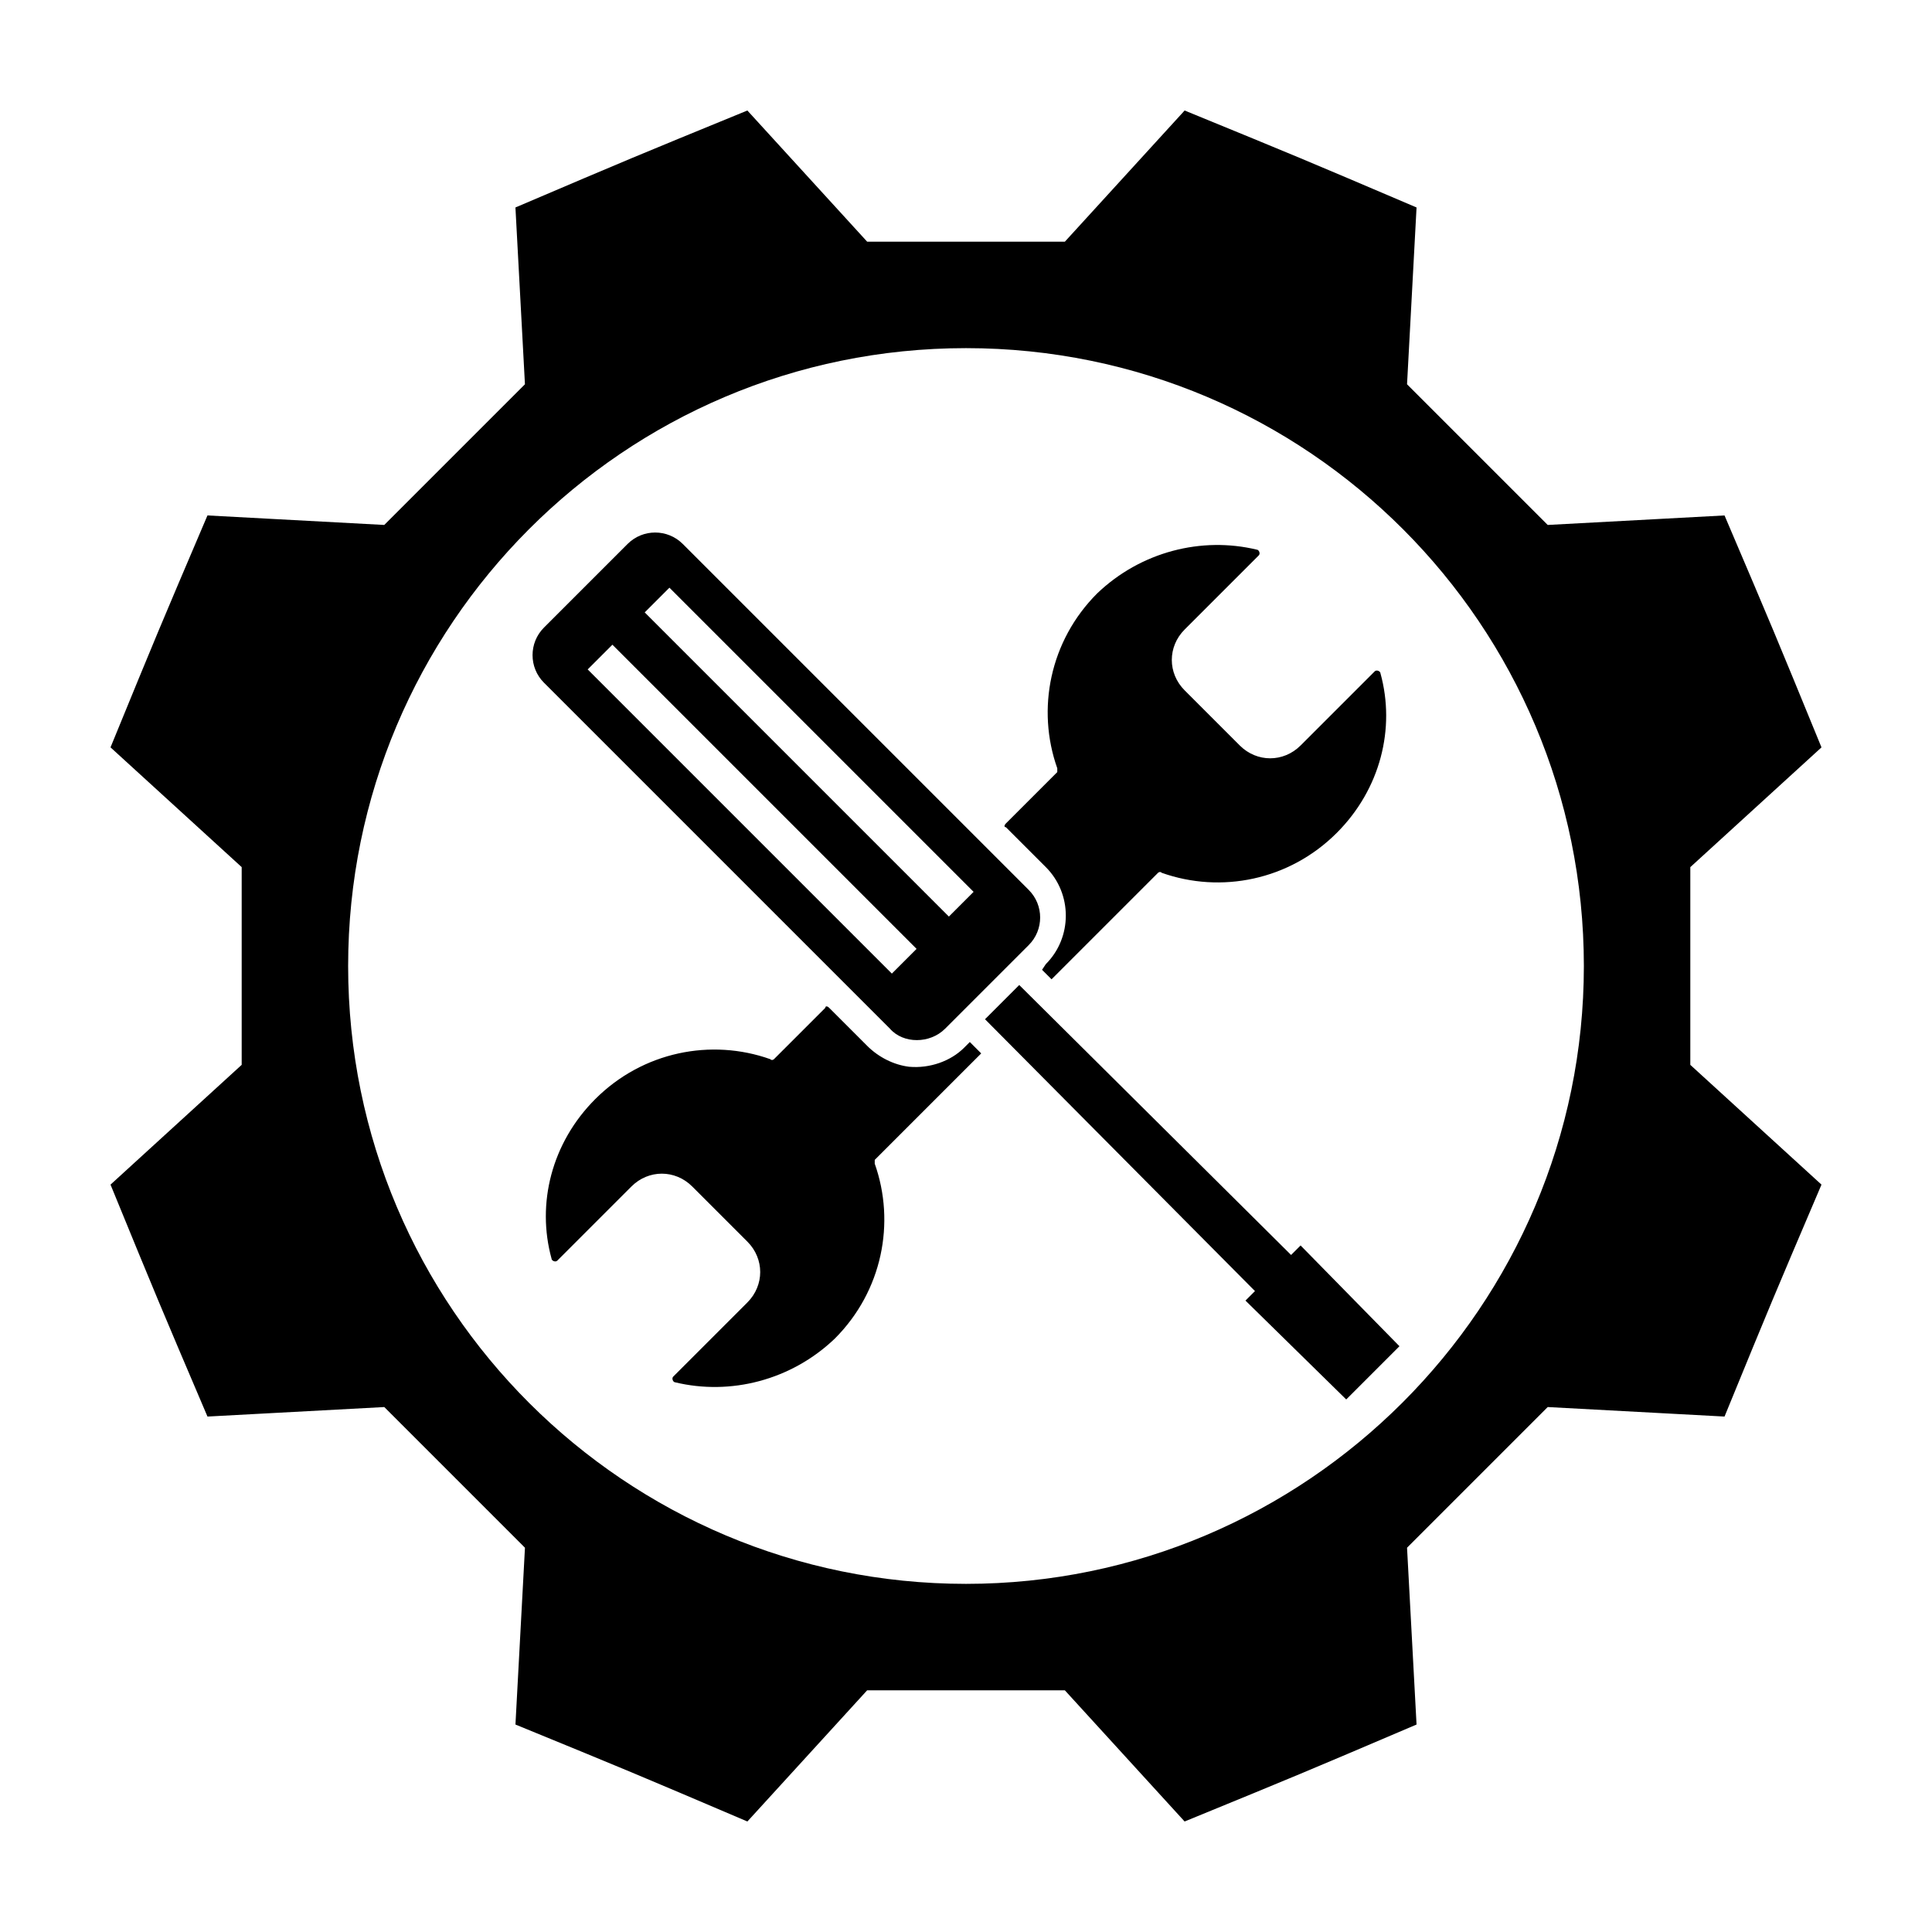 <?xml version="1.0" encoding="UTF-8"?>
<!-- Uploaded to: SVG Repo, www.svgrepo.com, Generator: SVG Repo Mixer Tools -->
<svg fill="#000000" width="800px" height="800px" version="1.1" viewBox="144 144 512 512" xmlns="http://www.w3.org/2000/svg">
 <g>
  <path d="m591.95 373.8 34.762-31.738c-12.594-30.73-12.594-30.73-25.695-61.465l-46.855 2.519c-14.609-14.609-22.168-22.168-37.281-37.281l2.519-46.855c-30.73-13.102-30.73-13.102-61.461-25.695l-31.738 34.762h-52.395l-31.746-34.762c-30.73 12.594-30.73 12.594-61.465 25.695l2.519 46.855c-14.609 14.609-22.168 22.168-37.281 37.281l-46.855-2.519c-13.098 30.73-13.098 30.73-25.691 61.461l34.762 31.738v52.395l-34.762 31.746c12.594 30.73 12.594 30.73 25.695 61.465l46.855-2.519c14.609 14.609 22.168 22.168 37.281 37.281l-2.519 46.855c30.73 12.594 30.73 12.594 61.465 25.695l31.738-34.762h52.395l31.738 34.762c30.73-12.594 30.73-12.594 61.465-25.695l-2.519-46.855c14.609-14.609 22.168-22.168 37.281-37.281l46.855 2.519c12.594-30.73 12.594-30.73 25.695-61.465l-34.762-31.738v-52.398zm-191.95 189.94c-90.184 0-163.74-73.051-163.74-163.74 0-90.184 73.051-163.74 163.74-163.74 90.684 0 163.74 73.555 163.74 163.74 0 90.18-73.559 163.74-163.74 163.74z"/>
  <path d="m394.46 416.62 22.168-22.168c4.031-4.031 4.031-10.578 0-14.609l-91.695-91.695c-4.031-4.031-10.578-4.031-14.609 0l-22.168 22.168c-4.031 4.031-4.031 10.578 0 14.609l91.691 91.691c3.527 4.035 10.582 4.035 14.613 0.004zm-73.055-116.88 80.609 80.609-6.551 6.551-80.609-80.609zm-15.113 15.113 80.609 80.609-6.551 6.551-80.609-80.609z"/>
  <path d="m486.15 476.58-72.043-71.543-9.07 9.07 71.543 72.043-2.519 2.519 26.703 26.199 14.105-14.105-26.199-26.703z"/>
  <path d="m399.5 421.66c-3.527 3.527-9.07 5.543-14.609 5.039-4.031-0.504-8.062-2.519-11.082-5.543l-10.078-10.078c-0.504-0.504-1.008-0.504-1.008 0l-13.605 13.605s-0.504 0.504-1.008 0c-15.617-5.543-33.754-2.016-46.352 10.578-11.586 11.586-15.617 27.711-11.586 42.32 0 0.504 1.008 1.008 1.512 0.504l19.648-19.648c4.535-4.535 11.586-4.535 16.121 0l14.609 14.609c4.535 4.535 4.535 11.586 0 16.121l-19.648 19.648c-0.504 0.504 0 1.512 0.504 1.512 14.609 3.527 30.73-0.504 42.32-11.586 12.594-12.594 16.121-30.73 10.578-46.352v-1.008l28.215-28.215-3.019-3.019z"/>
  <path d="m421.16 373.8c7.055 7.055 7.055 18.641 0 25.695l-1.008 1.512 2.519 2.519 28.215-28.215s0.504-0.504 1.008 0c15.617 5.543 33.754 2.016 46.352-10.578 11.586-11.586 15.617-27.711 11.586-42.32 0-0.504-1.008-1.008-1.512-0.504l-19.648 19.648c-4.535 4.535-11.586 4.535-16.121 0l-14.609-14.609c-4.535-4.535-4.535-11.586 0-16.121l19.648-19.648c0.504-0.504 0-1.512-0.504-1.512-14.609-3.527-30.73 0.504-42.32 11.586-12.594 12.594-16.121 30.73-10.578 46.352v1.008l-13.605 13.605c-0.504 0.504-0.504 1.008 0 1.008z"/>
 </g>
</svg>